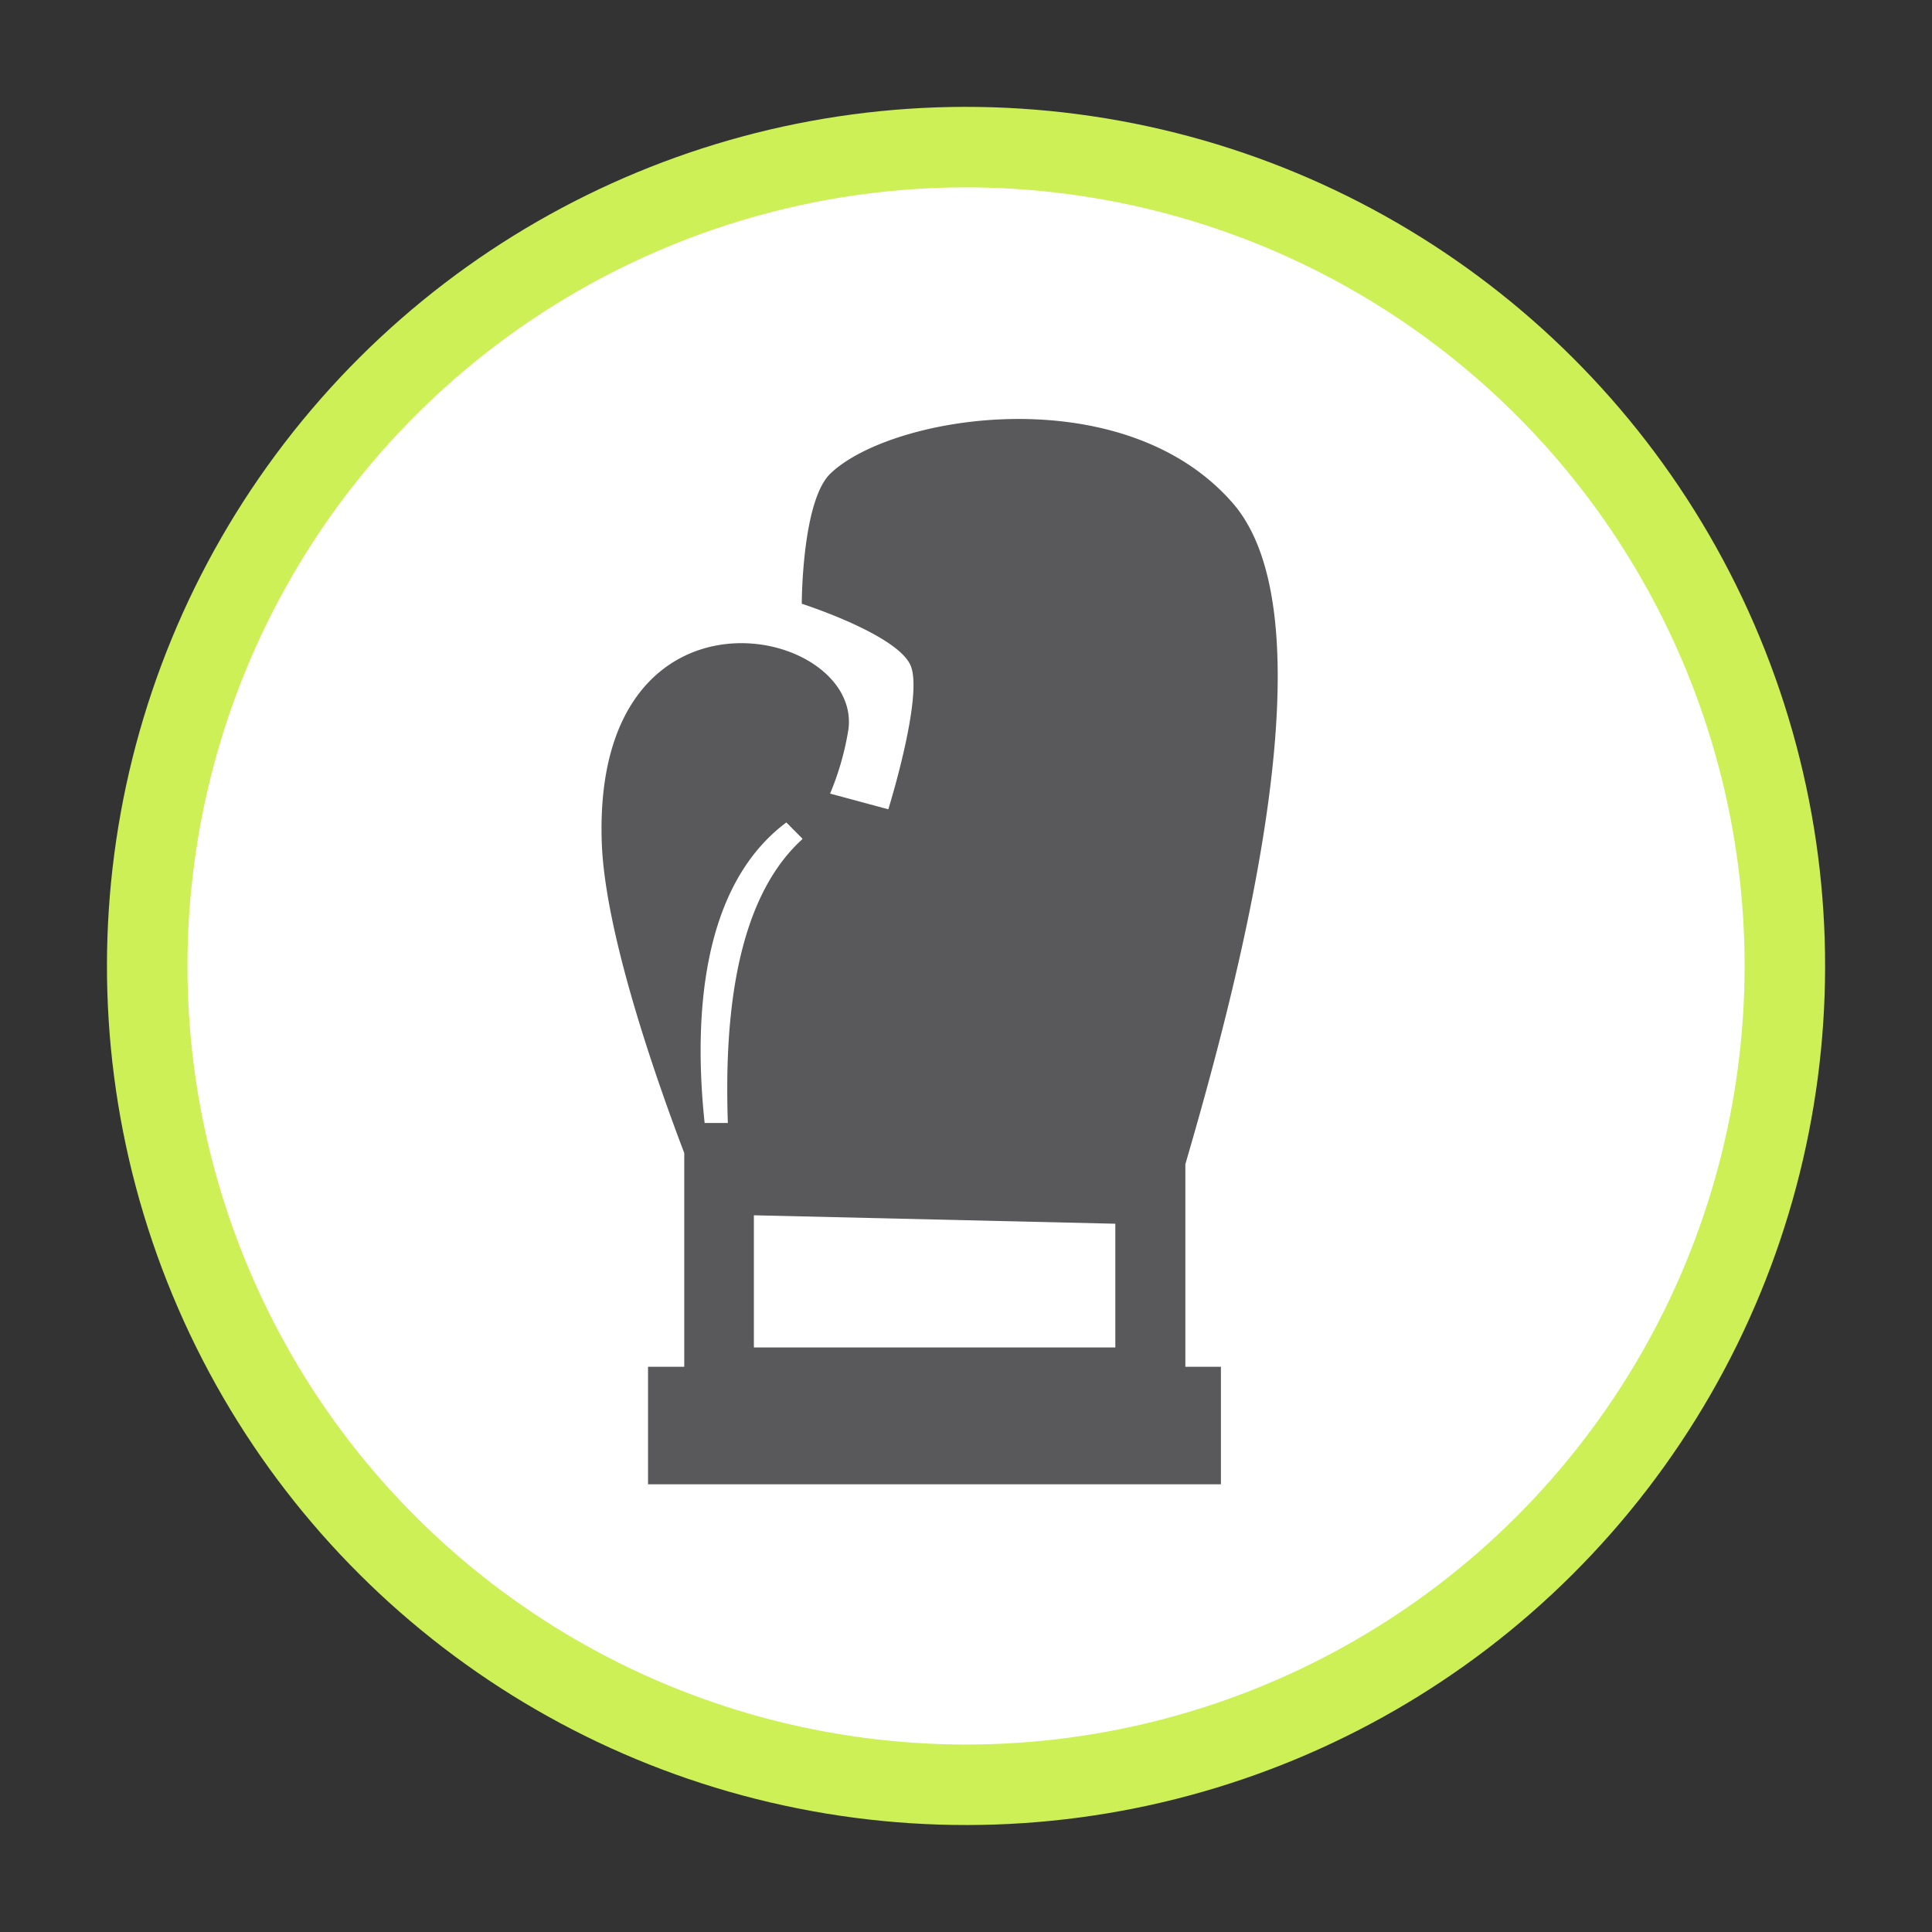 <svg id="Calque_1" data-name="Calque 1" xmlns="http://www.w3.org/2000/svg" viewBox="0 0 144 144"><rect x="0" y="0" width="144" height="144" fill="#333333" stroke="none"/><defs><style>.cls-1{fill:#fff;stroke:#ccf056;stroke-miterlimit:10;stroke-width:6px;}.cls-2{fill:#59595b;fill-rule:evenodd;}</style></defs><title>icons-2</title><circle class="cls-1" cx="72" cy="72" r="61.03" transform="translate(-22.07 33.03) rotate(-22.5)"/><path class="cls-2" d="M51,85.94c-2.28-6-5.94-16.6-6.15-23.21-.65-20.36,19.35-16.13,18.39-8.39a20.84,20.84,0,0,1-1.37,4.81l4.34,1.17s2.6-8.33,1.68-10.67S59.76,45,59.76,45s0-7.66,2.14-9.71c4.6-4.39,21.84-7.18,30,2.23,7.58,8.76.41,35.68-3.55,49.25v15.1H91v8.76H48.3v-8.76H51v-16Zm8.8-23.44-1.19-1.2c-6.47,4.83-6.89,14.9-6.09,22.4l1.73,0c-.22-6.58.2-16.3,5.55-21.15M83.13,91.21l-26.94-.63v9.85H83.13Z"/></svg>